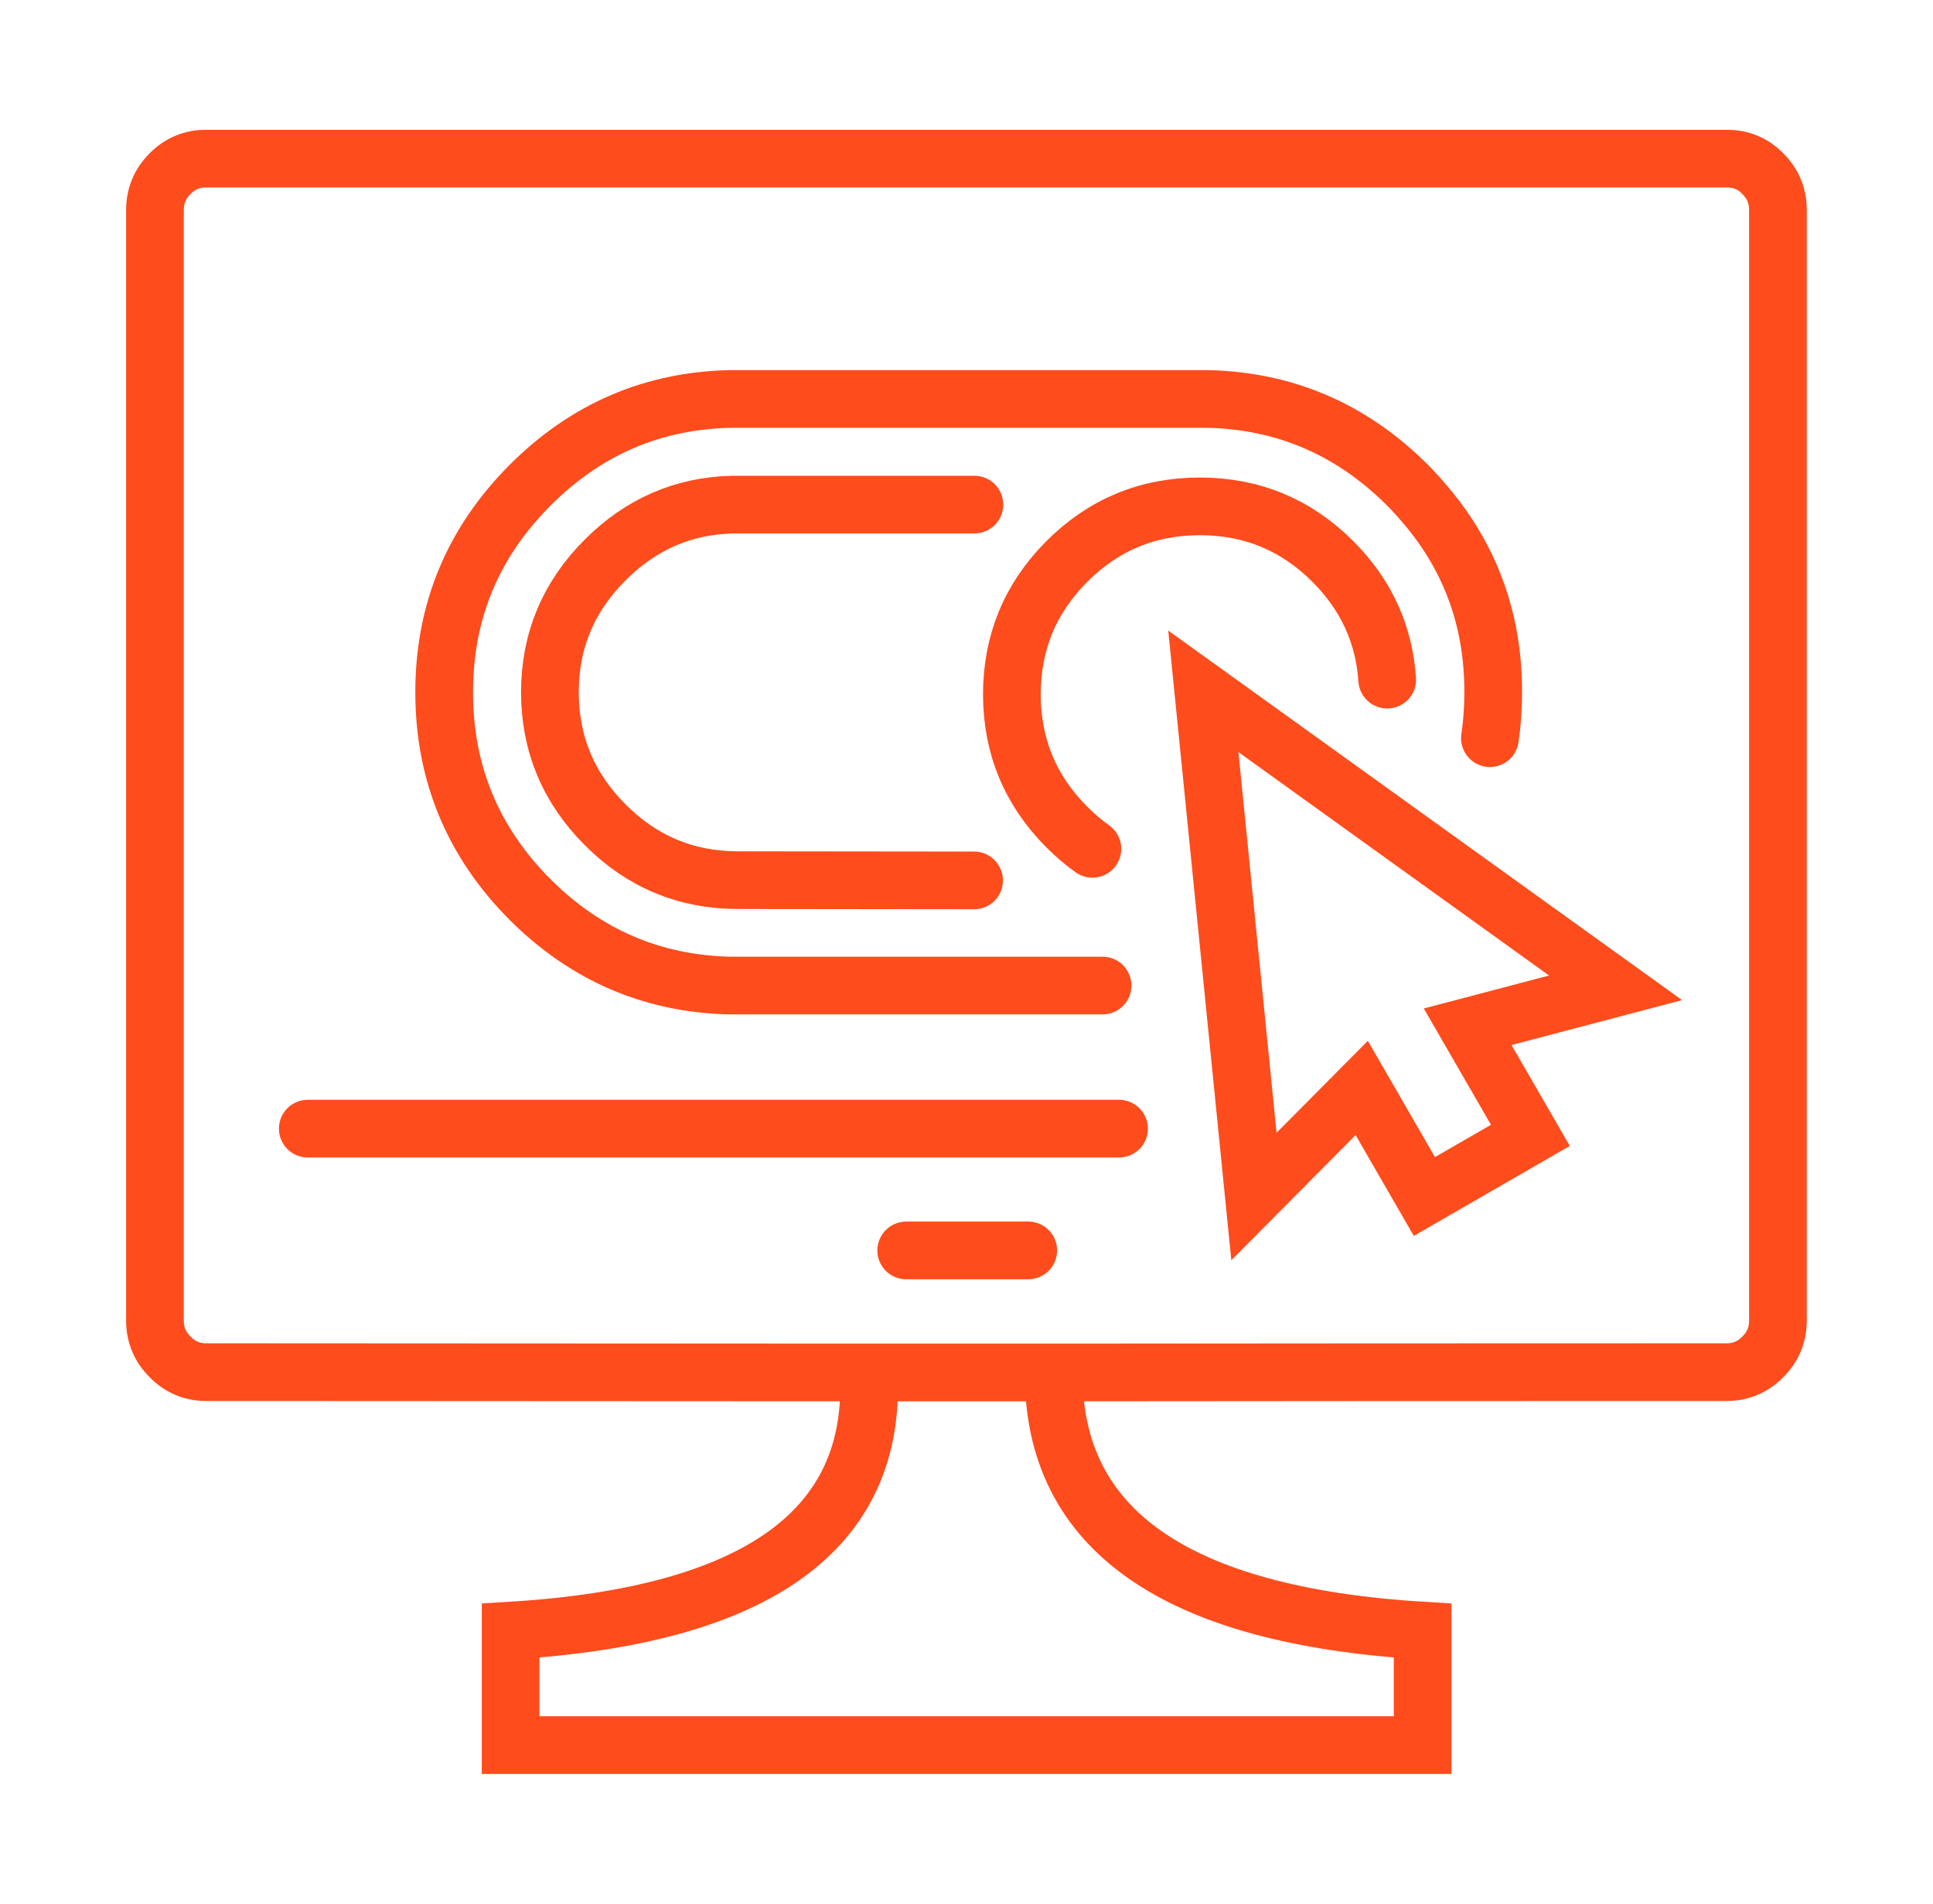 <?xml version="1.0" encoding="utf-8"?>
<!-- Generator: Adobe Illustrator 16.0.0, SVG Export Plug-In . SVG Version: 6.00 Build 0)  -->
<!DOCTYPE svg PUBLIC "-//W3C//DTD SVG 1.1//EN" "http://www.w3.org/Graphics/SVG/1.1/DTD/svg11.dtd">
<svg version="1.1" id="Calque_1" xmlns="http://www.w3.org/2000/svg" xmlns:xlink="http://www.w3.org/1999/xlink" x="0px" y="0px"
	 width="67px" height="66px" viewBox="0 0 67 66" enable-background="new 0 0 67 66" xml:space="preserve">
<g>
	<g>
		
			<path fill-rule="evenodd" clip-rule="evenodd" fill="none" stroke="#FE4C1C" stroke-width="2" stroke-linecap="round" stroke-miterlimit="10" d="
			M5.371,9.162c0,8.845,0,20.457,0,34.836c0,0.864,0,1.462,0,1.797c0.004,0.487,0.18,0.905,0.527,1.248
			c0.342,0.348,0.754,0.523,1.238,0.527c0.139,0,0.277,0,0.416,0c0.248,0,0.492,0,0.742,0c0.09,0,0.182,0,0.271,0h0.021
			c7.174,0.005,14.35,0.009,21.523,0.011c2.137-0.002,4.275-0.002,6.412,0c7.057-0.007,14.113-0.01,21.166-0.011
			c0.271,0,0.543,0,0.814,0c0.078,0,0.154,0,0.232,0c0.146,0,0.291,0,0.436,0c0.055,0,0.109,0,0.162,0c0.18,0,0.354,0,0.529,0
			c0.484-0.004,0.896-0.18,1.238-0.527c0.348-0.343,0.523-0.761,0.527-1.248c0-0.328,0-0.926,0-1.797c0-14.991,0-26.604,0-34.836
			c0-0.28,0-0.561,0-0.842c0-0.352,0-0.704,0-1.055c-0.004-0.487-0.18-0.903-0.527-1.248C60.76,5.672,60.348,5.5,59.863,5.5
			c-0.176,0-0.352,0-0.529,0c-0.277,0-0.553,0-0.83,0c-16.443,0-32.885,0-49.328,0c-0.029,0-0.061,0-0.09,0
			c-0.264,0-0.527,0-0.791,0c-0.25,0-0.494,0-0.742,0c-0.139,0-0.277,0-0.416,0c-0.484,0-0.896,0.172-1.238,0.517
			C5.551,6.361,5.375,6.777,5.371,7.265c0,0.352,0,0.703,0,1.055C5.371,8.601,5.371,8.882,5.371,9.162z M33.773,17.494h-8.393
			c-1.703,0.044-3.172,0.683-4.402,1.917c-1.277,1.272-1.916,2.802-1.918,4.587c0.002,1.789,0.641,3.321,1.918,4.597
			c1.271,1.276,2.799,1.915,4.586,1.918c2.732,0.003,5.465,0.006,8.199,0.009 M51.643,25.591c0.076-0.516,0.113-1.047,0.113-1.593
			c0.004-1.628-0.332-3.12-1.006-4.475c-0.355-0.714-0.805-1.392-1.35-2.029c-0.193-0.231-0.4-0.458-0.619-0.679
			c-1.932-1.93-4.24-2.924-6.93-2.984H25.564c-0.076,0-0.148,0-0.223,0c-2.703,0.05-5.021,1.044-6.961,2.984
			c-1.992,1.992-2.986,4.387-2.984,7.184c-0.002,2.8,0.992,5.198,2.984,7.194c1.926,1.918,4.225,2.909,6.9,2.974
			c0.094,0,0.189,0,0.283,0h12.654 M48.082,23.562c-0.107-1.583-0.736-2.949-1.887-4.1c-1.273-1.272-2.809-1.907-4.607-1.907
			c-1.801,0-3.336,0.635-4.607,1.907c-1.271,1.271-1.908,2.808-1.908,4.608c0,1.799,0.637,3.334,1.908,4.606
			c0.281,0.281,0.574,0.533,0.883,0.751 M53.045,39.361l-3.674,2.12l-2.172-3.764l-3.736,3.764l-1.754-17.514l14.289,10.279
			l-5.127,1.35L53.045,39.361z M36.523,47.581c-0.039,5.447,4.223,8.43,12.787,8.949v3.97H17.699v-3.97
			c8.561-0.521,12.697-3.505,12.412-8.949 M31.41,43.35c1.412,0,2.82,0,4.23,0 M10.668,39.128c9.373,0,18.746,0,28.119,0"/>
	</g>
</g>
</svg>
